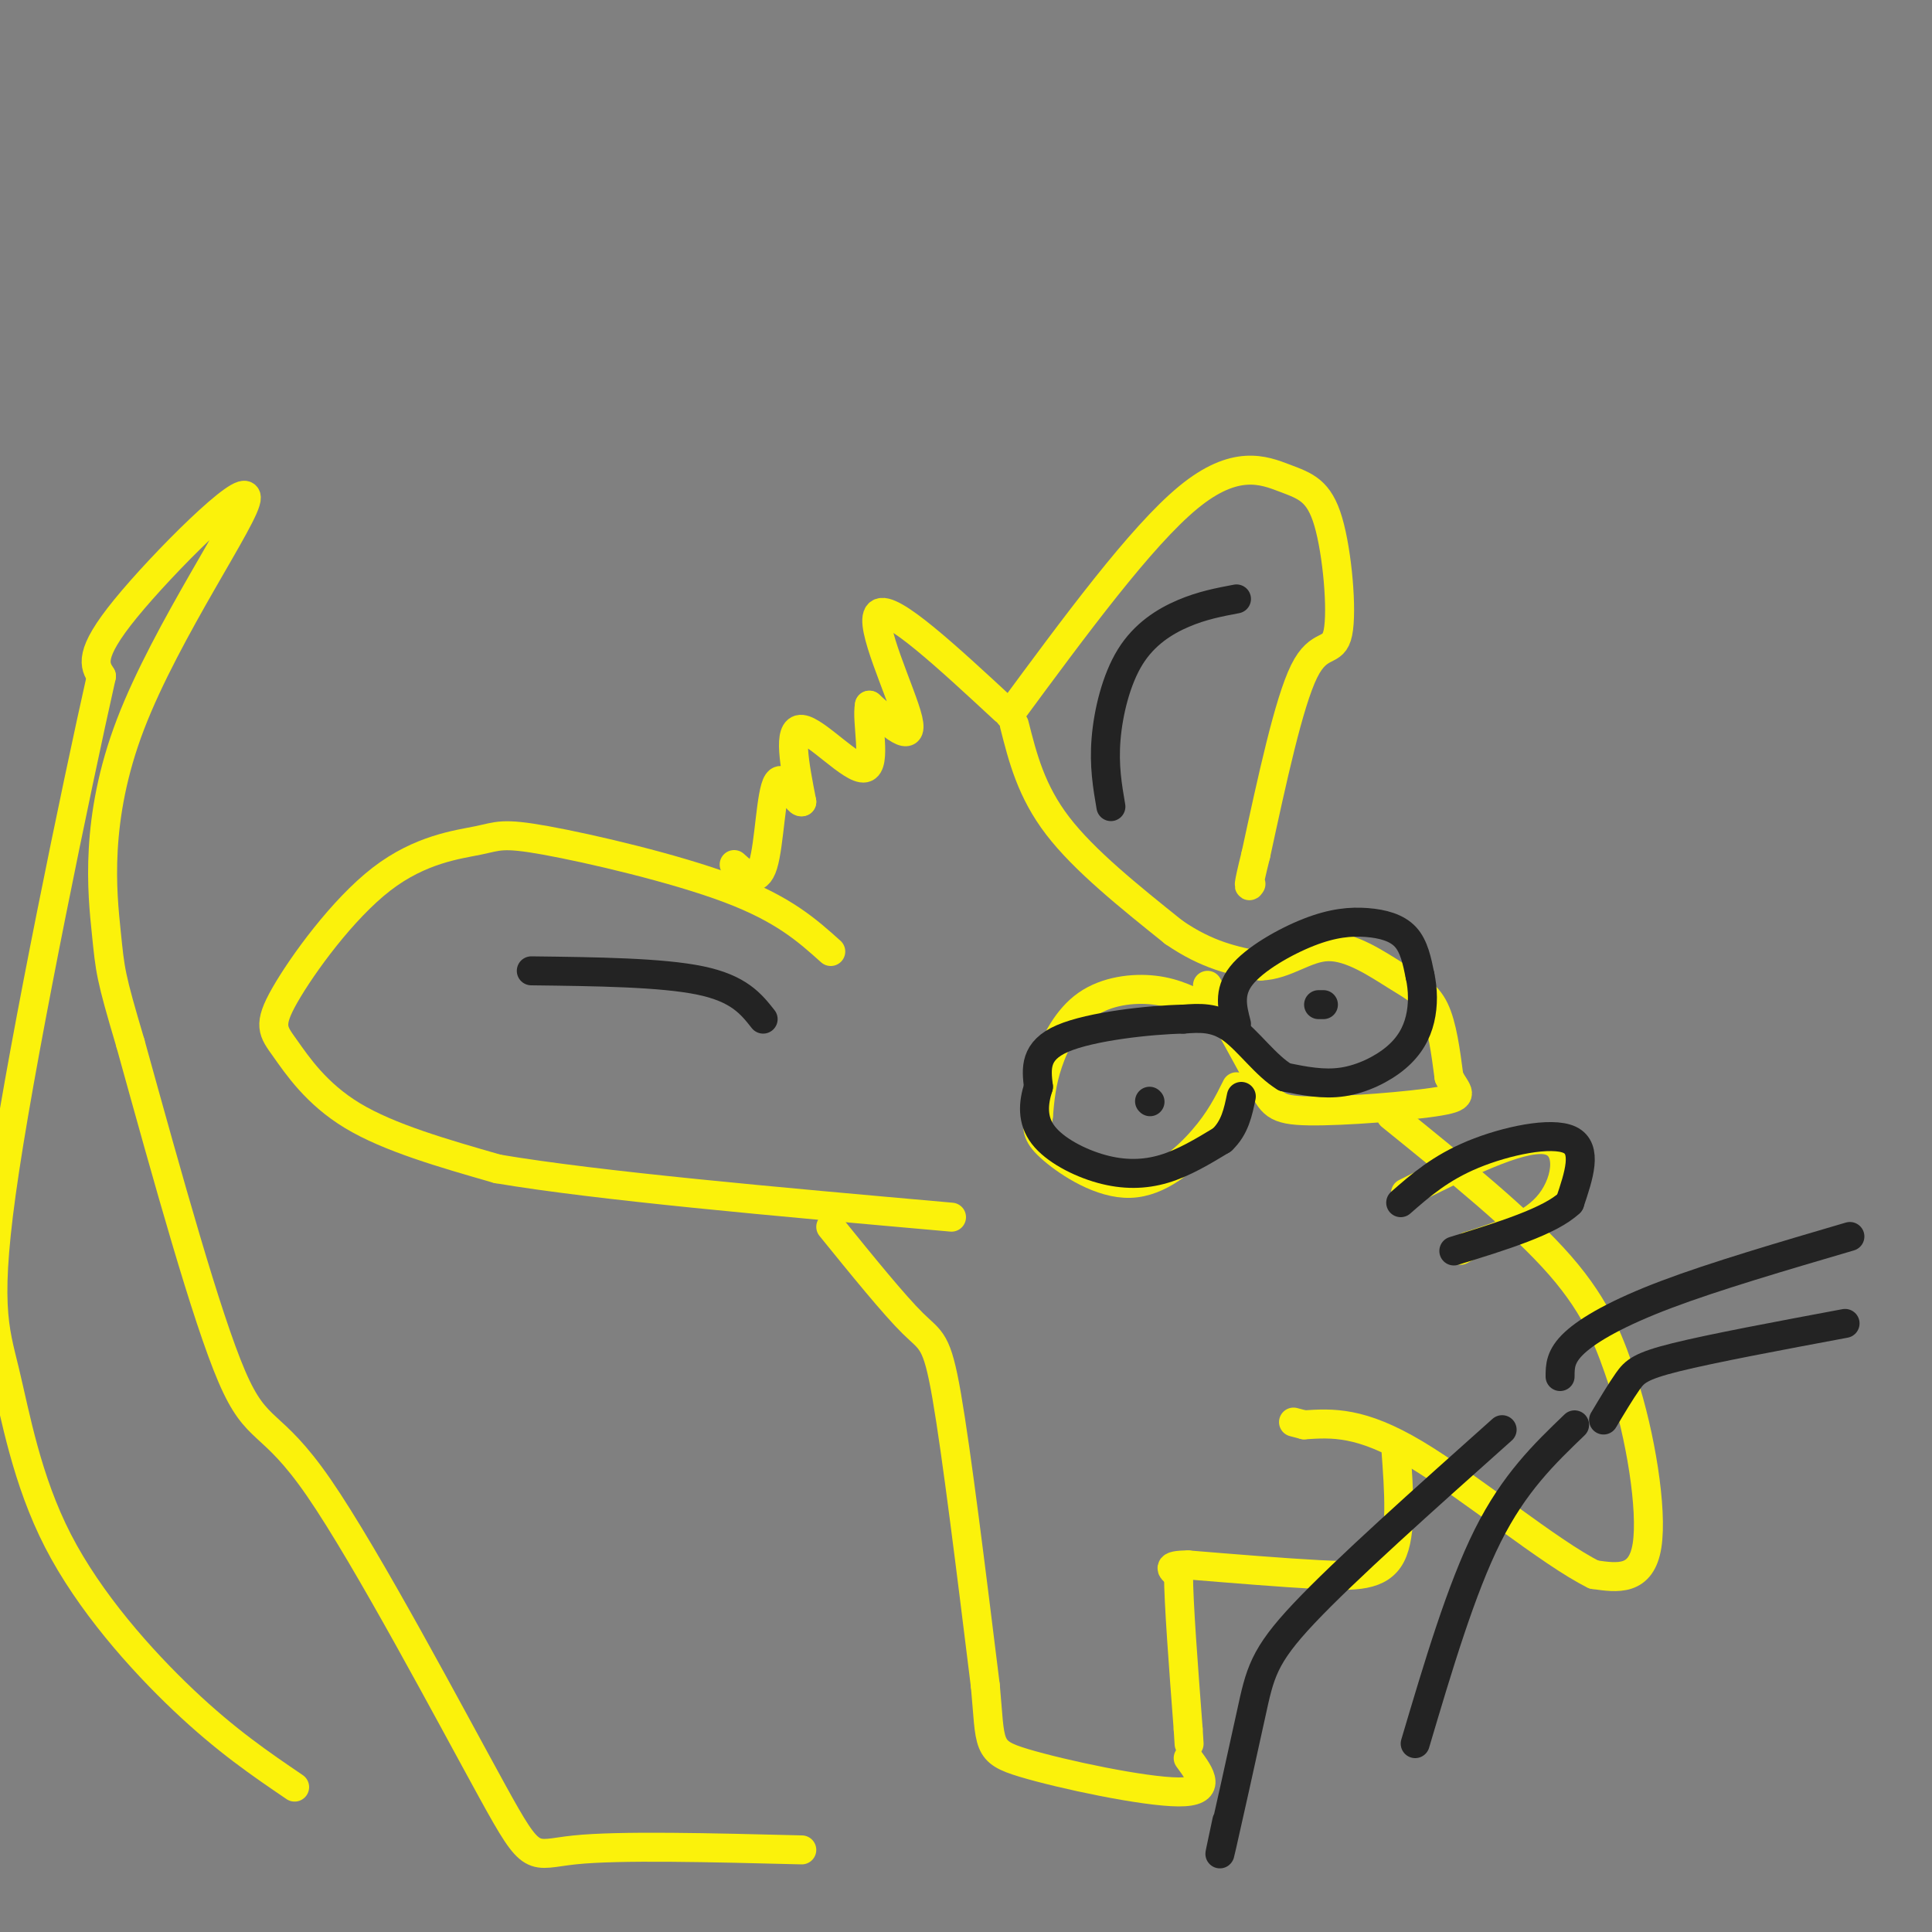 <svg viewBox='0 0 400 400' version='1.1' xmlns='http://www.w3.org/2000/svg' xmlns:xlink='http://www.w3.org/1999/xlink'><rect x="0" y="0" width="400" height="400" fill="#808080" stroke="none"/><g fill='none' stroke='rgb(251,242,11)' stroke-width='6' stroke-linecap='round' stroke-linejoin='round'><path d='M208,147c-11.822,-10.956 -23.644,-21.911 -26,-20c-2.356,1.911 4.756,16.689 6,22c1.244,5.311 -3.378,1.156 -8,-3'/><path d='M180,146c-0.690,3.131 1.583,12.458 -1,13c-2.583,0.542 -10.024,-7.702 -13,-8c-2.976,-0.298 -1.488,7.351 0,15'/><path d='M166,166c-1.024,0.405 -3.583,-6.083 -5,-4c-1.417,2.083 -1.690,12.738 -3,17c-1.310,4.262 -3.655,2.131 -6,0'/><path d='M209,148c13.619,-18.479 27.238,-36.958 37,-45c9.762,-8.042 15.665,-5.647 20,-4c4.335,1.647 7.100,2.544 9,9c1.900,6.456 2.935,18.469 2,23c-0.935,4.531 -3.838,1.580 -7,8c-3.162,6.420 -6.581,22.210 -10,38'/><path d='M260,177c-1.833,7.333 -1.417,6.667 -1,6'/><path d='M210,150c1.750,6.917 3.500,13.833 9,21c5.500,7.167 14.750,14.583 24,22'/><path d='M243,193c7.000,4.833 12.500,5.917 18,7'/><path d='M261,200c5.225,-0.120 9.287,-3.919 14,-4c4.713,-0.081 10.077,3.555 14,6c3.923,2.445 6.407,3.699 8,7c1.593,3.301 2.297,8.651 3,14'/><path d='M300,223c1.523,3.145 3.831,4.008 -2,5c-5.831,0.992 -19.801,2.113 -27,2c-7.199,-0.113 -7.628,-1.461 -10,-6c-2.372,-4.539 -6.686,-12.270 -11,-20'/><path d='M288,231c13.500,10.917 27.000,21.833 35,31c8.000,9.167 10.500,16.583 13,24'/><path d='M336,286c3.622,11.022 6.178,26.578 5,34c-1.178,7.422 -6.089,6.711 -11,6'/><path d='M330,326c-8.911,-4.356 -25.689,-18.244 -37,-25c-11.311,-6.756 -17.156,-6.378 -23,-6'/><path d='M270,295c-3.833,-1.000 -1.917,-0.500 0,0'/><path d='M291,247c11.756,-5.889 23.511,-11.778 29,-11c5.489,0.778 4.711,8.222 1,13c-3.711,4.778 -10.356,6.889 -17,9'/><path d='M304,258c-2.833,1.500 -1.417,0.750 0,0'/><path d='M289,300c0.644,8.800 1.289,17.600 -1,22c-2.289,4.400 -7.511,4.400 -15,4c-7.489,-0.400 -17.244,-1.200 -27,-2'/><path d='M246,324c-4.833,0.000 -3.417,1.000 -2,2'/><path d='M244,326c0.000,5.667 1.000,18.833 2,32'/><path d='M246,358c0.333,5.333 0.167,2.667 0,0'/><path d='M172,197c-4.877,-4.379 -9.753,-8.759 -21,-13c-11.247,-4.241 -28.863,-8.345 -38,-10c-9.137,-1.655 -9.795,-0.862 -14,0c-4.205,0.862 -11.955,1.795 -20,8c-8.045,6.205 -16.383,17.684 -20,24c-3.617,6.316 -2.512,7.470 0,11c2.512,3.530 6.432,9.437 14,14c7.568,4.563 18.784,7.781 30,11'/><path d='M103,242c20.667,3.500 57.333,6.750 94,10'/><path d='M172,254c6.578,8.111 13.156,16.222 17,20c3.844,3.778 4.956,3.222 7,15c2.044,11.778 5.022,35.889 8,60'/><path d='M204,349c1.167,12.464 0.083,13.625 8,16c7.917,2.375 24.833,5.964 32,6c7.167,0.036 4.583,-3.482 2,-7'/><path d='M250,209c-3.292,-1.738 -6.583,-3.476 -11,-4c-4.417,-0.524 -9.958,0.167 -14,3c-4.042,2.833 -6.583,7.810 -8,12c-1.417,4.190 -1.708,7.595 -2,11'/><path d='M215,231c-0.383,2.754 -0.340,4.140 3,7c3.340,2.860 9.976,7.193 16,7c6.024,-0.193 11.435,-4.912 15,-9c3.565,-4.088 5.282,-7.544 7,-11'/></g>
<g fill='none' stroke='rgb(35,35,35)' stroke-width='6' stroke-linecap='round' stroke-linejoin='round'><path d='M256,212c-0.858,-3.279 -1.716,-6.558 1,-10c2.716,-3.442 9.006,-7.046 14,-9c4.994,-1.954 8.691,-2.257 12,-2c3.309,0.257 6.231,1.073 8,3c1.769,1.927 2.384,4.963 3,8'/><path d='M294,202c0.630,2.874 0.705,6.059 0,9c-0.705,2.941 -2.190,5.638 -5,8c-2.810,2.362 -6.946,4.389 -11,5c-4.054,0.611 -8.027,-0.195 -12,-1'/><path d='M266,223c-3.867,-2.289 -7.533,-7.511 -11,-10c-3.467,-2.489 -6.733,-2.244 -10,-2'/><path d='M245,211c-6.889,0.133 -19.111,1.467 -25,4c-5.889,2.533 -5.444,6.267 -5,10'/><path d='M215,225c-1.105,3.407 -1.368,6.923 1,10c2.368,3.077 7.368,5.713 12,7c4.632,1.287 8.895,1.225 13,0c4.105,-1.225 8.053,-3.612 12,-6'/><path d='M253,236c2.667,-2.500 3.333,-5.750 4,-9'/><path d='M238,228c0.000,0.000 0.100,0.100 0.1,0.1'/><path d='M274,208c0.000,0.000 -1.000,0.000 -1,0'/><path d='M290,249c4.111,-3.600 8.222,-7.200 15,-10c6.778,-2.800 16.222,-4.800 20,-3c3.778,1.800 1.889,7.400 0,13'/><path d='M325,249c-4.000,3.833 -14.000,6.917 -24,10'/><path d='M323,285c0.000,-2.111 0.000,-4.222 3,-7c3.000,-2.778 9.000,-6.222 19,-10c10.000,-3.778 24.000,-7.889 38,-12'/><path d='M332,294c1.778,-2.978 3.556,-5.956 5,-8c1.444,-2.044 2.556,-3.156 10,-5c7.444,-1.844 21.222,-4.422 35,-7'/><path d='M311,296c-16.268,14.518 -32.536,29.036 -41,38c-8.464,8.964 -9.125,12.375 -11,21c-1.875,8.625 -4.964,22.464 -6,27c-1.036,4.536 -0.018,-0.232 1,-5'/><path d='M326,295c-6.250,6.000 -12.500,12.000 -18,23c-5.500,11.000 -10.250,27.000 -15,43'/><path d='M110,201c13.500,0.167 27.000,0.333 35,2c8.000,1.667 10.500,4.833 13,8'/><path d='M230,167c-0.726,-4.244 -1.452,-8.488 -1,-14c0.452,-5.512 2.083,-12.292 5,-17c2.917,-4.708 7.119,-7.345 11,-9c3.881,-1.655 7.440,-2.327 11,-3'/></g>
<g fill='none' stroke='rgb(251,242,11)' stroke-width='6' stroke-linecap='round' stroke-linejoin='round'><path d='M166,383c-18.920,-0.477 -37.841,-0.954 -47,0c-9.159,0.954 -8.558,3.338 -17,-12c-8.442,-15.338 -25.927,-48.399 -36,-63c-10.073,-14.601 -12.735,-10.743 -18,-23c-5.265,-12.257 -13.132,-40.628 -21,-69'/><path d='M27,216c-4.192,-14.124 -4.173,-14.934 -5,-23c-0.827,-8.066 -2.500,-23.389 5,-43c7.500,-19.611 24.173,-43.511 24,-47c-0.173,-3.489 -17.192,13.432 -25,23c-7.808,9.568 -6.404,11.784 -5,14'/><path d='M21,140c-5.216,23.162 -15.757,74.068 -20,102c-4.243,27.932 -2.189,32.889 0,42c2.189,9.111 4.512,22.376 11,35c6.488,12.624 17.139,24.607 26,33c8.861,8.393 15.930,13.197 23,18'/></g>
</svg>